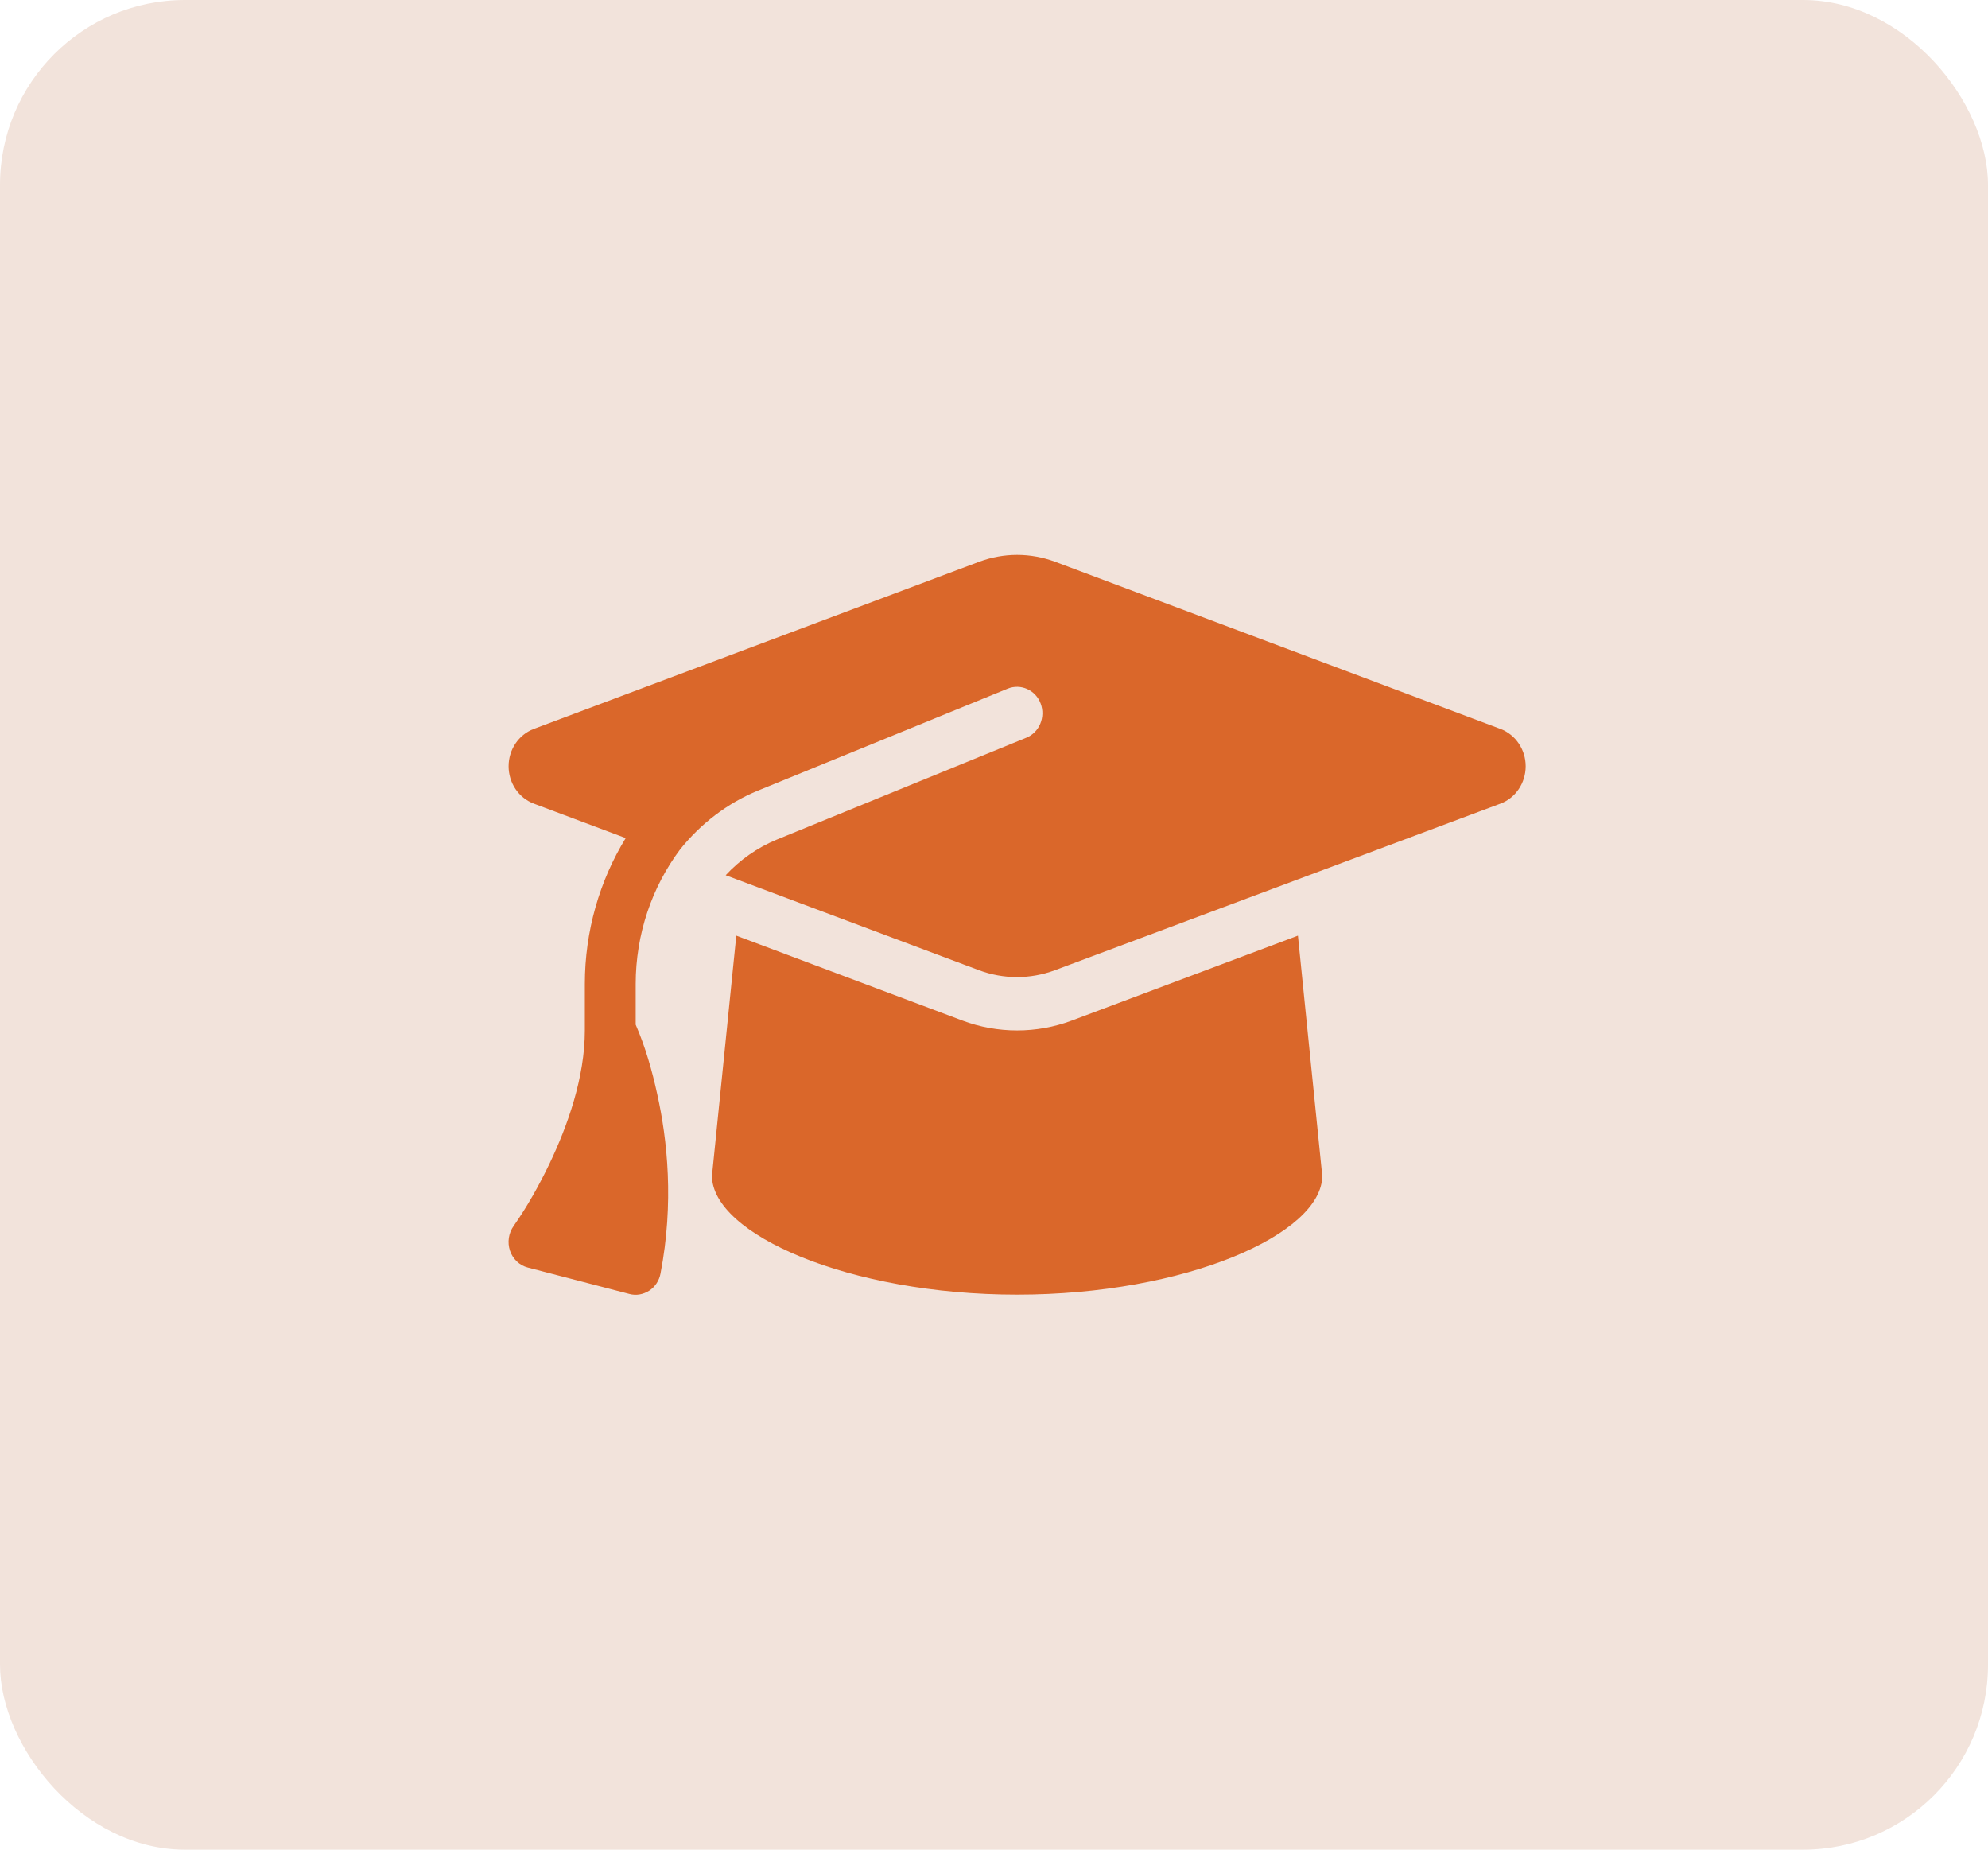 <?xml version="1.0" encoding="UTF-8"?>
<svg width="43px" height="40px" viewBox="0 0 43 40" version="1.1" xmlns="http://www.w3.org/2000/svg" xmlns:xlink="http://www.w3.org/1999/xlink">
    <title>escuelas</title>
    <g id="Page-1" stroke="none" stroke-width="1" fill="none" fill-rule="evenodd">
        <g id="Small-Copy-2" transform="translate(-773, -5931)">
            <g id="Group-9" transform="translate(73, 5383)">
                <g id="Group-26" transform="translate(700, 548)">
                    <rect id="Rectangle" fill="#F2E3DB" x="0" y="0" width="43" height="40" rx="4"></rect>
                    <g id="graduation-cap-solid" transform="translate(11, 12)" fill="#DA672A" fill-rule="nonzero">
                        <path d="M11,0 C10.722,0 10.447,0.05 10.186,0.146 L0.544,3.764 C0.217,3.889 0.001,4.21 0.001,4.571 C0.001,4.931 0.217,5.253 0.544,5.378 L2.534,6.124 C1.97,7.045 1.65,8.134 1.65,9.28 L1.65,10.284 C1.65,11.298 1.279,12.344 0.884,13.169 C0.661,13.633 0.406,14.09 0.111,14.511 C0.001,14.665 -0.03,14.865 0.031,15.047 C0.093,15.229 0.238,15.365 0.416,15.411 L2.616,15.983 C2.761,16.022 2.915,15.993 3.043,15.911 C3.17,15.829 3.259,15.693 3.287,15.54 C3.582,14.012 3.435,12.64 3.215,11.658 C3.105,11.151 2.957,10.634 2.75,10.159 L2.75,9.28 C2.75,8.202 3.101,7.184 3.71,6.37 C4.153,5.817 4.727,5.37 5.401,5.095 L10.797,2.892 C11.079,2.778 11.399,2.921 11.509,3.214 C11.619,3.506 11.482,3.839 11.2,3.953 L5.803,6.156 C5.377,6.331 5.002,6.599 4.696,6.927 L10.182,8.984 C10.443,9.08 10.718,9.13 10.997,9.13 C11.275,9.13 11.55,9.08 11.811,8.984 L21.457,5.378 C21.783,5.256 22,4.931 22,4.571 C22,4.21 21.783,3.889 21.457,3.764 L11.815,0.146 C11.554,0.05 11.279,0 11,0 Z M4.4,13.426 C4.4,14.686 7.357,15.997 11,15.997 C14.644,15.997 17.6,14.686 17.6,13.426 L17.074,8.234 L12.186,10.069 C11.805,10.212 11.402,10.284 11,10.284 C10.598,10.284 10.192,10.212 9.814,10.069 L4.926,8.234 L4.4,13.426 Z" id="Shape"></path>
                    </g>
                </g>
            </g>
        </g>
    </g>
</svg>